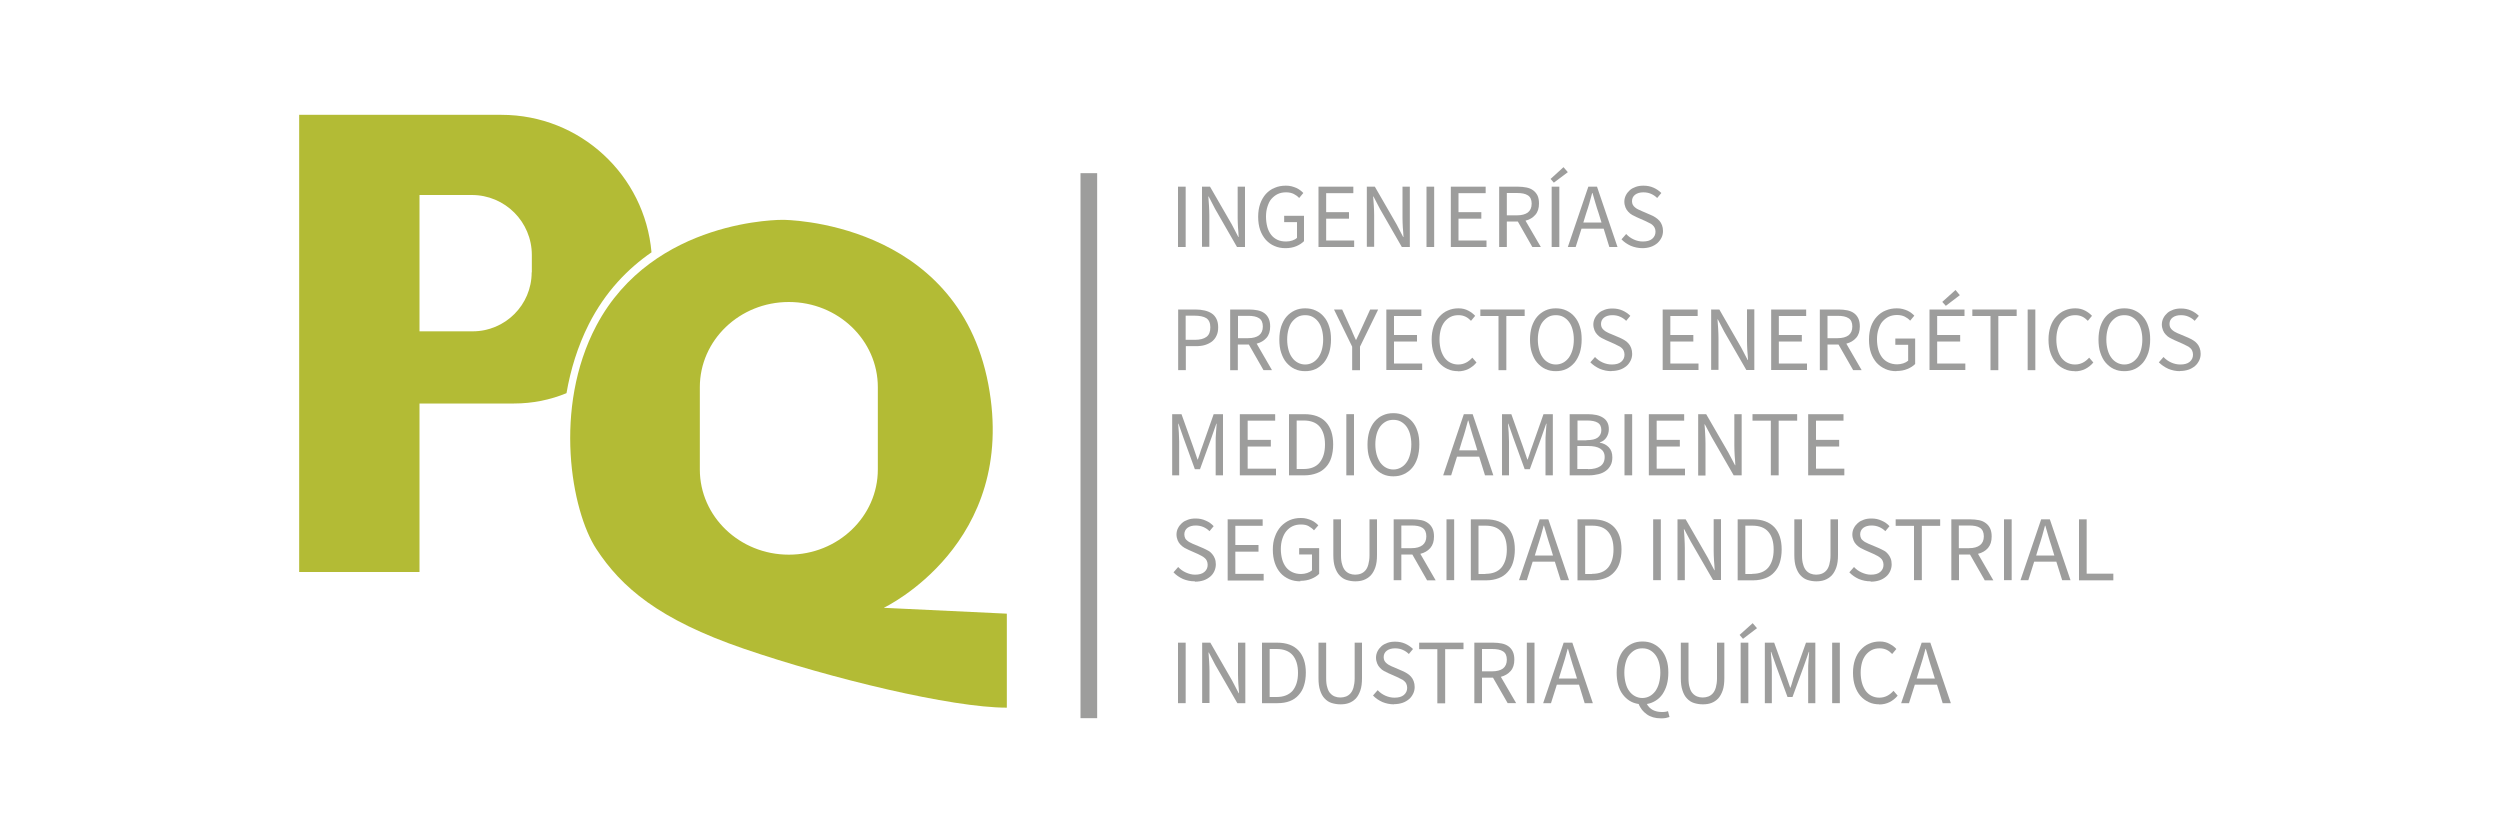 <svg xmlns="http://www.w3.org/2000/svg" id="Camada_1" data-name="Camada 1" viewBox="0 0 150 50"><defs><style>      .cls-1 {        fill: #b3bb35;      }      .cls-1, .cls-2 {        stroke-width: 0px;      }      .cls-3 {        fill: none;        stroke: #9d9d9c;        stroke-miterlimit: 10;      }      .cls-2 {        fill: #9d9d9c;      }    </style></defs><g><path class="cls-2" d="M70.68,38.56h.46v3.63h-.46v-3.63Z"></path><path class="cls-2" d="M72.14,38.56h.48l1.31,2.28.39.75h.02c-.01-.18-.02-.38-.04-.57-.01-.2-.02-.39-.02-.58v-1.88h.44v3.63h-.48l-1.32-2.29-.39-.75h-.02c.01.18.03.37.04.56s.02.38.02.57v1.9h-.44v-3.63Z"></path><path class="cls-2" d="M75.72,38.56h.91c.56,0,.99.16,1.28.47.29.31.44.76.44,1.33,0,.29-.04.55-.11.77-.07.23-.18.42-.33.58-.14.16-.32.28-.53.36-.21.08-.45.12-.73.12h-.93v-3.63ZM76.6,41.82c.42,0,.74-.13.96-.38.21-.26.32-.61.32-1.07s-.11-.81-.32-1.06c-.21-.24-.53-.37-.96-.37h-.42v2.88h.42Z"></path><path class="cls-2" d="M80.42,42.26c-.18,0-.36-.03-.52-.08-.16-.05-.3-.14-.42-.27-.12-.12-.21-.29-.27-.48-.07-.2-.1-.44-.1-.74v-2.13h.46v2.14c0,.22.02.4.07.55.04.15.1.27.18.35.08.09.17.15.27.19.1.04.21.06.33.06s.23-.02.34-.06c.1-.04.19-.1.27-.19.08-.09.14-.21.18-.35.04-.15.07-.33.07-.55v-2.14h.44v2.13c0,.29-.03.54-.1.74-.07.2-.16.36-.27.48-.12.12-.25.21-.41.27s-.33.08-.51.08Z"></path><path class="cls-2" d="M83.65,42.26c-.26,0-.49-.05-.71-.14-.22-.1-.41-.23-.56-.39l.28-.32c.13.14.28.25.46.33.18.08.36.12.55.12.24,0,.43-.05.56-.16.13-.11.2-.25.2-.43,0-.09-.02-.17-.05-.24s-.07-.12-.13-.17c-.05-.05-.12-.09-.19-.12-.07-.04-.15-.08-.24-.12l-.52-.23c-.09-.04-.17-.08-.26-.13-.09-.05-.17-.11-.24-.19-.07-.07-.13-.16-.17-.26-.04-.1-.07-.22-.07-.35s.03-.26.09-.38c.06-.12.14-.22.24-.31s.22-.15.36-.2c.14-.05.29-.07.46-.07.22,0,.42.04.6.12.18.08.34.19.47.32l-.25.3c-.11-.11-.23-.19-.37-.25-.13-.06-.29-.09-.46-.09-.2,0-.37.05-.49.14s-.19.22-.19.39c0,.09.02.16.05.22s.08.11.14.16c.06.05.12.09.19.12.07.04.14.07.22.1l.51.22c.1.04.2.1.29.15s.17.12.24.2c.07.08.12.16.16.27s.06.22.06.35c0,.14-.03.28-.09.4s-.14.24-.25.33c-.11.09-.24.17-.39.22s-.32.08-.51.08Z"></path><path class="cls-2" d="M86.25,38.95h-1.1v-.39h2.66v.39h-1.1v3.25h-.47v-3.25Z"></path><path class="cls-2" d="M90.46,42.19l-.88-1.53h-.66v1.53h-.46v-3.63h1.14c.18,0,.36.02.51.05s.29.09.4.17c.11.08.2.19.26.32.06.13.09.29.09.48,0,.28-.07.51-.22.68-.15.17-.35.29-.59.35l.92,1.58h-.52ZM88.92,40.28h.61c.28,0,.5-.06.65-.17.15-.12.23-.29.23-.53s-.08-.41-.23-.5c-.15-.1-.37-.14-.65-.14h-.61v1.35Z"></path><path class="cls-2" d="M91.61,38.56h.46v3.63h-.46v-3.63Z"></path><path class="cls-2" d="M94.73,41.08h-1.32l-.35,1.11h-.47l1.23-3.63h.52l1.23,3.63h-.49l-.34-1.11ZM94.62,40.71l-.17-.55c-.07-.2-.13-.41-.19-.61-.06-.2-.12-.41-.18-.62h-.02c-.06.21-.11.42-.17.62-.06.2-.12.4-.19.61l-.17.55h1.09Z"></path><path class="cls-2" d="M100.17,43.02c-.06.02-.13.04-.22.06-.09.02-.19.02-.3.02-.17,0-.32-.02-.46-.06-.14-.04-.27-.1-.38-.18-.11-.08-.21-.17-.29-.27-.08-.11-.15-.22-.2-.35-.2-.03-.38-.09-.54-.19-.16-.1-.3-.23-.42-.39-.12-.16-.21-.35-.27-.57s-.09-.46-.09-.73c0-.29.04-.55.11-.78.08-.23.18-.43.32-.59s.3-.28.49-.37c.19-.09.4-.13.63-.13s.44.04.63.13c.19.09.35.21.49.37.14.16.25.36.32.59.08.23.11.49.11.78,0,.26-.03.5-.09.72-.06.22-.15.4-.26.57-.11.16-.25.29-.41.39-.16.1-.33.17-.53.2.09.16.21.28.36.36.16.08.33.12.53.12.08,0,.15,0,.21-.01s.12-.02.17-.04l.09.35ZM97.46,40.36c0,.23.03.44.08.63s.12.35.22.48c.09.13.21.23.34.3.13.07.28.11.44.11s.31-.04.44-.11c.13-.07.24-.17.34-.3.09-.13.17-.29.22-.48.05-.19.08-.4.08-.63s-.03-.43-.08-.61c-.05-.18-.12-.33-.22-.46s-.21-.22-.34-.29c-.13-.07-.28-.1-.44-.1s-.31.03-.44.1c-.13.07-.24.17-.34.29s-.17.28-.22.46-.08.38-.08.61Z"></path><path class="cls-2" d="M102.16,42.26c-.18,0-.36-.03-.52-.08-.16-.05-.3-.14-.42-.27-.12-.12-.21-.29-.27-.48-.07-.2-.1-.44-.1-.74v-2.13h.46v2.14c0,.22.02.4.07.55.04.15.1.27.18.35.08.09.17.15.27.19.1.04.21.06.33.06s.23-.02.34-.06c.1-.04.19-.1.27-.19.08-.09.14-.21.18-.35.04-.15.07-.33.07-.55v-2.14h.44v2.13c0,.29-.03.54-.1.74-.07.2-.16.36-.27.48-.12.12-.25.21-.41.27s-.33.08-.51.08Z"></path><path class="cls-2" d="M104.37,38.1l.79-.71.26.3-.84.64-.2-.23ZM104.44,38.56h.46v3.63h-.46v-3.63Z"></path><path class="cls-2" d="M105.9,38.56h.55l.7,1.94c.04.13.09.25.13.38s.09.25.13.38h.02c.04-.13.09-.25.12-.38s.08-.25.12-.38l.69-1.94h.56v3.63h-.43v-2c0-.16,0-.34.02-.54.01-.2.03-.37.04-.54h-.02l-.29.83-.69,1.88h-.3l-.69-1.88-.29-.83h-.02c.01.16.02.34.04.54.01.2.02.37.02.54v2h-.42v-3.63Z"></path><path class="cls-2" d="M109.93,38.56h.46v3.63h-.46v-3.63Z"></path><path class="cls-2" d="M112.76,42.26c-.23,0-.44-.04-.63-.13s-.36-.21-.5-.37c-.14-.16-.25-.36-.33-.59-.08-.23-.12-.5-.12-.8s.04-.55.12-.79c.08-.23.19-.43.34-.59s.31-.29.51-.37c.2-.09.41-.13.64-.13s.42.05.58.14c.17.09.31.19.41.31l-.25.3c-.1-.1-.2-.19-.33-.25s-.26-.09-.42-.09c-.17,0-.33.03-.47.1-.14.07-.26.17-.36.29-.1.13-.18.28-.23.46-.05.18-.08.38-.08.61s.03.44.08.62c.05.18.13.34.22.47.1.13.21.23.35.3.14.07.29.11.47.11s.33-.04.47-.11.26-.17.38-.3l.25.29c-.14.17-.31.3-.49.39-.18.09-.39.14-.63.14Z"></path><path class="cls-2" d="M116.21,41.08h-1.32l-.35,1.11h-.47l1.23-3.63h.52l1.23,3.63h-.49l-.34-1.11ZM116.09,40.71l-.17-.55c-.07-.2-.13-.41-.19-.61-.06-.2-.12-.41-.18-.62h-.02c-.06.21-.11.42-.17.62-.06.2-.12.4-.19.61l-.17.55h1.09Z"></path></g><g><path class="cls-2" d="M71.69,34.88c-.26,0-.49-.05-.71-.14-.22-.1-.41-.23-.57-.4l.28-.32c.13.14.28.25.46.33.18.08.36.13.55.13.24,0,.43-.05.56-.16.13-.11.2-.25.2-.43,0-.09-.02-.17-.05-.24s-.07-.12-.13-.17c-.05-.05-.12-.09-.19-.13-.07-.04-.15-.08-.24-.12l-.52-.23c-.09-.04-.17-.08-.26-.13-.09-.05-.17-.12-.24-.19-.07-.07-.13-.16-.17-.26-.04-.1-.07-.22-.07-.35s.03-.27.09-.38c.06-.12.14-.22.24-.31s.22-.15.36-.2c.14-.05.29-.07.46-.07.22,0,.42.04.61.13.19.08.34.19.47.33l-.25.3c-.11-.11-.23-.19-.37-.25-.14-.06-.29-.09-.46-.09-.2,0-.37.05-.49.14s-.19.23-.19.39c0,.09.02.16.05.23s.08.11.14.16c.06.05.12.09.2.12.07.04.14.07.22.1l.52.22c.1.04.2.1.3.15s.17.12.24.2c.07.08.12.17.16.27s.06.22.06.35c0,.14-.03.28-.09.41s-.14.24-.25.33c-.11.09-.24.17-.39.22s-.32.08-.52.08Z"></path><path class="cls-2" d="M73.65,31.16h2.11v.39h-1.64v1.15h1.39v.4h-1.39v1.33h1.7v.4h-2.16v-3.65Z"></path><path class="cls-2" d="M78.02,34.88c-.24,0-.46-.04-.67-.13-.2-.09-.38-.21-.52-.37-.14-.16-.26-.36-.34-.6-.08-.24-.12-.5-.12-.8s.04-.56.13-.79c.08-.23.2-.43.35-.6.15-.16.33-.29.53-.38.21-.09.43-.13.67-.13.13,0,.24.01.35.04.11.03.2.06.29.1.09.04.17.09.23.14.07.05.13.11.18.16l-.26.3c-.09-.1-.2-.18-.32-.25s-.28-.1-.46-.1-.35.03-.5.1c-.15.07-.27.17-.38.3s-.18.28-.24.46c-.06.18-.09.39-.09.61s.03.44.08.62c.05.18.13.34.23.47s.23.23.38.3c.15.07.32.11.52.11.13,0,.25-.02.37-.06.12-.04.21-.09.29-.16v-.95h-.77v-.38h1.2v1.54c-.12.12-.27.22-.47.3-.19.08-.41.12-.66.12Z"></path><path class="cls-2" d="M81.32,34.88c-.19,0-.36-.03-.52-.08-.16-.05-.3-.14-.42-.27-.12-.12-.21-.29-.28-.49-.07-.2-.1-.45-.1-.74v-2.14h.46v2.16c0,.22.02.4.07.55.04.15.1.27.18.36.08.09.17.15.27.19.1.04.22.06.33.06s.24-.02.34-.06c.1-.04.19-.1.27-.19.08-.09.14-.21.18-.36.04-.15.07-.33.07-.55v-2.16h.45v2.14c0,.29-.03.54-.1.74-.07.2-.16.36-.28.49-.12.12-.26.21-.42.27s-.33.08-.52.08Z"></path><path class="cls-2" d="M85.62,34.81l-.88-1.54h-.66v1.54h-.46v-3.65h1.14c.19,0,.36.02.52.05s.29.09.41.18c.11.08.2.19.26.32.06.13.09.29.09.48,0,.29-.07.51-.22.69-.15.17-.35.29-.6.35l.92,1.59h-.52ZM84.08,32.89h.61c.29,0,.5-.06.66-.18.15-.12.23-.29.23-.53s-.08-.41-.23-.51c-.15-.1-.37-.14-.66-.14h-.61v1.36Z"></path><path class="cls-2" d="M86.79,31.16h.46v3.65h-.46v-3.65Z"></path><path class="cls-2" d="M88.25,31.16h.91c.56,0,.99.16,1.29.47.29.31.44.76.44,1.34,0,.29-.04.55-.11.78-.07.23-.18.42-.33.58-.14.16-.32.28-.53.36-.21.08-.46.13-.73.13h-.94v-3.65ZM89.13,34.43c.43,0,.75-.13.96-.38.21-.26.32-.62.32-1.08s-.11-.82-.32-1.06c-.21-.25-.53-.37-.96-.37h-.42v2.9h.42Z"></path><path class="cls-2" d="M93.29,33.7h-1.33l-.35,1.11h-.47l1.24-3.65h.52l1.24,3.65h-.5l-.35-1.11ZM93.18,33.33l-.17-.56c-.07-.2-.13-.41-.19-.61-.06-.2-.12-.41-.18-.62h-.02c-.06.21-.11.42-.17.62-.06.2-.12.41-.19.61l-.17.56h1.1Z"></path><path class="cls-2" d="M94.65,31.16h.91c.56,0,.99.16,1.29.47.29.31.44.76.44,1.34,0,.29-.04.55-.11.78-.07.23-.18.42-.33.58-.14.16-.32.28-.53.36-.21.08-.46.13-.73.13h-.94v-3.65ZM95.53,34.43c.43,0,.75-.13.96-.38.21-.26.32-.62.32-1.08s-.11-.82-.32-1.06c-.21-.25-.53-.37-.96-.37h-.42v2.9h.42Z"></path><path class="cls-2" d="M99.19,31.16h.46v3.65h-.46v-3.65Z"></path><path class="cls-2" d="M100.66,31.16h.48l1.32,2.29.4.76h.02c-.01-.19-.02-.38-.04-.58-.01-.2-.02-.39-.02-.59v-1.89h.44v3.65h-.48l-1.33-2.3-.4-.75h-.02c.02.19.03.37.04.57s.02.38.02.58v1.91h-.44v-3.65Z"></path><path class="cls-2" d="M104.26,31.16h.91c.56,0,.99.16,1.29.47.29.31.44.76.44,1.34,0,.29-.04.55-.11.78-.07.23-.18.42-.33.58-.14.16-.32.28-.53.36-.21.08-.46.13-.73.13h-.94v-3.65ZM105.14,34.43c.43,0,.75-.13.96-.38.21-.26.32-.62.32-1.08s-.11-.82-.32-1.06c-.21-.25-.53-.37-.96-.37h-.42v2.9h.42Z"></path><path class="cls-2" d="M108.98,34.88c-.19,0-.36-.03-.52-.08-.16-.05-.3-.14-.42-.27-.12-.12-.21-.29-.28-.49-.07-.2-.1-.45-.1-.74v-2.14h.46v2.16c0,.22.02.4.07.55.04.15.1.27.18.36.08.09.17.15.27.19.1.04.22.06.33.06s.24-.02.34-.06c.1-.04.19-.1.27-.19.08-.09.14-.21.18-.36.04-.15.07-.33.07-.55v-2.16h.45v2.14c0,.29-.03.54-.1.74-.07.2-.16.36-.28.49-.12.12-.26.21-.42.27s-.33.08-.52.08Z"></path><path class="cls-2" d="M112.24,34.88c-.26,0-.49-.05-.71-.14-.22-.1-.41-.23-.57-.4l.28-.32c.13.14.28.25.46.33.18.08.36.13.55.13.24,0,.43-.05.56-.16.13-.11.2-.25.2-.43,0-.09-.02-.17-.05-.24s-.07-.12-.13-.17c-.05-.05-.12-.09-.19-.13-.07-.04-.15-.08-.24-.12l-.52-.23c-.09-.04-.17-.08-.26-.13-.09-.05-.17-.12-.24-.19-.07-.07-.13-.16-.17-.26-.04-.1-.07-.22-.07-.35s.03-.27.09-.38c.06-.12.14-.22.24-.31s.22-.15.36-.2c.14-.05.29-.07.46-.07.22,0,.42.04.61.13.19.08.34.19.47.33l-.25.3c-.11-.11-.23-.19-.37-.25-.14-.06-.29-.09-.46-.09-.2,0-.37.05-.49.14s-.19.23-.19.39c0,.09.02.16.05.23s.08.11.14.16c.06.05.12.09.2.12.07.04.14.07.22.1l.52.22c.1.04.2.1.3.15s.17.12.24.2c.07.08.12.17.16.27s.06.22.06.35c0,.14-.03.28-.09.41s-.14.24-.25.33c-.11.09-.24.17-.39.22s-.32.08-.52.08Z"></path><path class="cls-2" d="M114.84,31.55h-1.1v-.39h2.67v.39h-1.1v3.26h-.47v-3.26Z"></path><path class="cls-2" d="M119.08,34.81l-.88-1.54h-.66v1.54h-.46v-3.65h1.14c.19,0,.36.02.52.05s.29.09.41.18c.11.08.2.19.26.32.06.13.09.29.09.48,0,.29-.07.51-.22.69-.15.17-.35.29-.6.35l.92,1.59h-.52ZM117.53,32.89h.61c.29,0,.5-.06.66-.18.15-.12.23-.29.23-.53s-.08-.41-.23-.51c-.15-.1-.37-.14-.66-.14h-.61v1.36Z"></path><path class="cls-2" d="M120.24,31.16h.46v3.65h-.46v-3.65Z"></path><path class="cls-2" d="M123.38,33.7h-1.33l-.35,1.11h-.47l1.24-3.65h.52l1.24,3.65h-.5l-.35-1.11ZM123.26,33.33l-.17-.56c-.07-.2-.13-.41-.19-.61-.06-.2-.12-.41-.18-.62h-.02c-.06.21-.11.42-.17.62-.06.2-.12.41-.19.61l-.17.56h1.1Z"></path><path class="cls-2" d="M124.74,31.16h.46v3.26h1.6v.4h-2.06v-3.65Z"></path></g><g><path class="cls-2" d="M70.33,24.85h.56l.7,1.96c.04.13.09.25.13.38s.09.26.13.38h.02c.04-.13.09-.25.13-.38s.08-.26.13-.38l.69-1.96h.56v3.67h-.44v-2.02c0-.16,0-.34.02-.54.01-.2.03-.38.04-.54h-.02l-.29.83-.69,1.9h-.31l-.69-1.9-.29-.83h-.02c.01.16.02.34.04.54.01.2.02.38.02.54v2.02h-.42v-3.67Z"></path><path class="cls-2" d="M74.4,24.85h2.11v.39h-1.65v1.15h1.39v.4h-1.39v1.33h1.7v.4h-2.17v-3.67Z"></path><path class="cls-2" d="M77.34,24.85h.92c.57,0,1,.16,1.29.47.29.31.44.76.44,1.35,0,.29-.04.55-.11.78-.07.23-.18.42-.33.58-.15.16-.32.28-.54.36-.21.08-.46.13-.73.13h-.94v-3.67ZM78.22,28.14c.43,0,.75-.13.96-.39.21-.26.32-.62.32-1.08s-.11-.82-.32-1.07c-.21-.25-.54-.37-.96-.37h-.42v2.91h.42Z"></path><path class="cls-2" d="M80.78,24.85h.46v3.67h-.46v-3.67Z"></path><path class="cls-2" d="M83.6,28.58c-.23,0-.44-.04-.63-.13-.19-.09-.36-.22-.49-.38s-.24-.37-.32-.6c-.08-.24-.11-.5-.11-.8s.04-.56.11-.79c.08-.23.18-.43.32-.59s.3-.29.49-.37c.19-.09.4-.13.63-.13s.44.04.63.13c.19.09.36.21.5.37.14.16.25.36.32.59.08.23.11.49.11.79s-.04.56-.11.8c-.08.24-.18.44-.32.6-.14.17-.31.29-.5.38s-.4.13-.63.13ZM83.6,28.17c.16,0,.31-.04.44-.11s.25-.17.34-.3c.1-.13.17-.29.22-.48.05-.18.08-.39.08-.62s-.03-.43-.08-.62c-.05-.18-.13-.34-.22-.46s-.21-.22-.34-.29c-.13-.07-.28-.1-.44-.1s-.31.03-.44.1c-.13.07-.25.17-.34.29s-.17.28-.22.46-.08.39-.08.62.03.44.08.62.13.34.22.48c.1.13.21.23.34.3.13.07.28.11.44.11Z"></path><path class="cls-2" d="M88.76,27.4h-1.34l-.35,1.12h-.48l1.24-3.67h.53l1.24,3.67h-.5l-.35-1.12ZM88.64,27.02l-.17-.56c-.07-.2-.13-.41-.19-.61-.06-.2-.12-.41-.18-.62h-.02c-.06.21-.11.42-.17.62-.06.2-.12.41-.19.61l-.17.56h1.1Z"></path><path class="cls-2" d="M90.12,24.85h.56l.7,1.96c.04.13.09.25.13.38s.09.26.13.38h.02c.04-.13.09-.25.13-.38s.08-.26.13-.38l.69-1.96h.56v3.67h-.44v-2.02c0-.16,0-.34.02-.54.01-.2.03-.38.04-.54h-.02l-.29.83-.69,1.9h-.31l-.69-1.9-.29-.83h-.02c.01.16.02.34.04.54.01.2.02.38.02.54v2.02h-.42v-3.67Z"></path><path class="cls-2" d="M94.18,24.85h1.09c.19,0,.36.02.51.05s.29.09.4.16c.11.07.2.16.26.28.06.11.09.25.09.41,0,.18-.05.35-.14.49s-.22.25-.4.3v.02c.22.04.4.13.54.28.14.15.21.34.21.6,0,.18-.03.34-.1.47-.07.13-.16.25-.29.34-.12.09-.27.16-.44.2-.17.04-.36.07-.56.07h-1.17v-3.67ZM95.19,26.41c.31,0,.54-.05.68-.16.14-.11.21-.26.21-.44,0-.21-.07-.36-.22-.45s-.36-.13-.65-.13h-.56v1.19h.54ZM95.28,28.15c.32,0,.56-.06.74-.18.17-.12.26-.3.26-.55,0-.23-.09-.39-.26-.5-.17-.11-.42-.16-.74-.16h-.64v1.38h.64Z"></path><path class="cls-2" d="M97.47,24.85h.46v3.67h-.46v-3.67Z"></path><path class="cls-2" d="M98.94,24.85h2.11v.39h-1.65v1.15h1.39v.4h-1.39v1.33h1.7v.4h-2.17v-3.67Z"></path><path class="cls-2" d="M101.89,24.85h.48l1.33,2.3.4.76h.02c-.01-.19-.02-.38-.04-.58-.01-.2-.02-.4-.02-.59v-1.89h.44v3.67h-.48l-1.33-2.31-.4-.75h-.02c.02.19.03.38.04.57s.02.38.02.58v1.92h-.44v-3.67Z"></path><path class="cls-2" d="M106.26,25.24h-1.11v-.39h2.68v.39h-1.11v3.28h-.47v-3.28Z"></path><path class="cls-2" d="M108.5,24.85h2.11v.39h-1.65v1.15h1.39v.4h-1.39v1.33h1.7v.4h-2.17v-3.67Z"></path></g><g><path class="cls-2" d="M70.68,18.57h1.04c.2,0,.39.02.56.06.17.04.31.1.43.18s.21.19.28.33.1.31.1.5-.03.36-.1.5c-.06.14-.16.26-.27.35-.12.09-.26.16-.42.21-.16.05-.35.07-.55.07h-.6v1.44h-.46v-3.64ZM71.68,20.39c.32,0,.55-.06.71-.18s.23-.31.23-.57-.08-.44-.24-.55c-.16-.1-.4-.15-.72-.15h-.52v1.45h.54Z"></path><path class="cls-2" d="M75.81,22.21l-.88-1.54h-.66v1.54h-.46v-3.64h1.14c.18,0,.36.02.51.05s.29.09.4.17c.11.08.2.19.26.32.06.13.09.29.09.48,0,.28-.07.51-.22.68-.15.17-.35.29-.59.35l.92,1.59h-.52ZM74.28,20.29h.61c.28,0,.5-.06.65-.17.15-.12.23-.29.23-.53s-.08-.41-.23-.5c-.15-.1-.37-.14-.65-.14h-.61v1.35Z"></path><path class="cls-2" d="M78.31,22.27c-.23,0-.44-.04-.63-.13-.19-.09-.35-.22-.49-.38s-.24-.36-.32-.6c-.08-.23-.11-.5-.11-.79s.04-.55.11-.78c.08-.23.18-.43.32-.59s.3-.28.49-.37c.19-.09.4-.13.63-.13s.44.04.63.13c.19.09.36.21.49.37.14.16.25.36.32.59.08.23.11.49.11.78s-.04.56-.11.79c-.08.23-.18.43-.32.6-.14.16-.3.29-.49.38s-.4.13-.63.13ZM78.31,21.87c.16,0,.31-.04.44-.11s.24-.17.34-.3c.09-.13.17-.29.22-.47.05-.18.08-.39.08-.62s-.03-.43-.08-.61c-.05-.18-.12-.33-.22-.46s-.21-.22-.34-.29c-.13-.07-.28-.1-.44-.1s-.31.03-.44.1c-.13.07-.24.17-.34.29s-.17.28-.22.46-.08.38-.08.61.03.44.08.62.12.34.22.47c.09.13.21.23.34.3.13.07.28.11.44.11Z"></path><path class="cls-2" d="M81.13,20.8l-1.09-2.23h.49l.47,1.03c.06.13.12.26.17.39.06.13.11.26.18.4h.02c.06-.14.13-.27.19-.4.06-.13.12-.26.18-.39l.47-1.03h.48l-1.09,2.23v1.41h-.47v-1.41Z"></path><path class="cls-2" d="M83.18,18.57h2.1v.39h-1.64v1.14h1.38v.39h-1.38v1.32h1.69v.39h-2.15v-3.64Z"></path><path class="cls-2" d="M87.48,22.27c-.23,0-.44-.04-.63-.13s-.36-.21-.5-.37c-.14-.16-.25-.36-.33-.59-.08-.23-.12-.5-.12-.8s.04-.55.12-.79c.08-.23.19-.43.34-.59s.31-.29.51-.37c.2-.09.41-.13.64-.13s.42.05.59.14c.17.09.31.2.41.31l-.25.3c-.1-.1-.2-.19-.33-.25s-.26-.09-.42-.09c-.17,0-.33.03-.47.1-.14.07-.26.17-.36.29-.1.13-.18.28-.23.46-.05.18-.08.38-.08.61s.03.44.08.62c.05.18.13.34.22.47.1.13.21.23.35.3.14.07.29.11.47.11s.33-.04.47-.11.26-.17.38-.3l.25.29c-.14.17-.31.3-.49.39-.18.09-.39.14-.63.14Z"></path><path class="cls-2" d="M89.92,18.96h-1.1v-.39h2.66v.39h-1.1v3.25h-.47v-3.25Z"></path><path class="cls-2" d="M93.35,22.27c-.23,0-.44-.04-.63-.13-.19-.09-.35-.22-.49-.38s-.24-.36-.32-.6c-.08-.23-.11-.5-.11-.79s.04-.55.11-.78c.08-.23.18-.43.32-.59s.3-.28.49-.37c.19-.09.4-.13.63-.13s.44.04.63.13c.19.09.36.21.49.37.14.16.25.36.32.59.08.23.11.49.11.78s-.04.56-.11.79c-.08.23-.18.43-.32.6-.14.16-.3.29-.49.38s-.4.13-.63.13ZM93.35,21.87c.16,0,.31-.04.44-.11s.24-.17.34-.3c.09-.13.17-.29.22-.47.05-.18.08-.39.08-.62s-.03-.43-.08-.61c-.05-.18-.12-.33-.22-.46s-.21-.22-.34-.29c-.13-.07-.28-.1-.44-.1s-.31.03-.44.1c-.13.07-.24.17-.34.29s-.17.28-.22.46-.08.38-.08.61.03.44.08.62.12.34.22.47c.09.13.21.23.34.3.13.07.28.11.44.11Z"></path><path class="cls-2" d="M96.7,22.27c-.26,0-.49-.05-.71-.14-.22-.1-.41-.23-.57-.39l.28-.32c.13.14.28.25.46.33.18.08.36.12.55.12.24,0,.43-.05.56-.16.13-.11.2-.25.2-.43,0-.09-.02-.17-.05-.24s-.07-.12-.13-.17c-.05-.05-.12-.09-.19-.12-.07-.04-.15-.08-.24-.12l-.52-.23c-.09-.04-.17-.08-.26-.13-.09-.05-.17-.11-.24-.19-.07-.07-.13-.16-.17-.26-.04-.1-.07-.22-.07-.35s.03-.26.09-.38c.06-.12.14-.22.24-.31s.22-.15.36-.2c.14-.05.29-.07.46-.07.22,0,.42.04.6.12.18.08.34.19.47.32l-.25.3c-.11-.11-.23-.19-.37-.25-.13-.06-.29-.09-.46-.09-.2,0-.37.05-.49.14s-.19.22-.19.39c0,.09.02.16.05.22s.08.11.14.16c.06.05.12.09.19.12.07.04.14.07.22.1l.52.22c.1.04.2.1.29.15s.17.12.24.2c.07.08.12.16.16.27s.06.22.06.35c0,.14-.03.28-.09.4s-.14.24-.25.33c-.11.09-.24.17-.39.22s-.32.08-.52.08Z"></path><path class="cls-2" d="M99.76,18.57h2.1v.39h-1.64v1.14h1.38v.39h-1.38v1.32h1.69v.39h-2.15v-3.64Z"></path><path class="cls-2" d="M102.68,18.57h.48l1.31,2.28.39.75h.02c-.01-.18-.02-.38-.04-.57-.01-.2-.02-.39-.02-.59v-1.88h.44v3.64h-.48l-1.32-2.29-.39-.75h-.02c.01.18.03.37.04.56s.02.38.02.57v1.9h-.44v-3.64Z"></path><path class="cls-2" d="M106.27,18.57h2.1v.39h-1.64v1.14h1.38v.39h-1.38v1.32h1.69v.39h-2.15v-3.64Z"></path><path class="cls-2" d="M111.19,22.21l-.88-1.54h-.66v1.54h-.46v-3.64h1.14c.18,0,.36.02.51.05s.29.09.4.17c.11.08.2.19.26.32.06.13.09.29.09.48,0,.28-.07.51-.22.68-.15.17-.35.29-.59.35l.92,1.59h-.52ZM109.65,20.29h.61c.28,0,.5-.06.65-.17.15-.12.23-.29.23-.53s-.08-.41-.23-.5c-.15-.1-.37-.14-.65-.14h-.61v1.35Z"></path><path class="cls-2" d="M113.78,22.27c-.24,0-.46-.04-.66-.13-.2-.09-.37-.21-.52-.37-.14-.16-.26-.36-.34-.59-.08-.23-.12-.5-.12-.8s.04-.55.12-.79c.08-.23.2-.43.35-.59.15-.16.32-.29.53-.37.21-.09.43-.13.67-.13.13,0,.24.01.35.04.11.03.2.06.29.1.09.04.16.09.23.14.07.05.13.11.18.16l-.25.3c-.09-.1-.2-.18-.32-.24s-.28-.1-.46-.1-.35.03-.5.1c-.15.07-.27.17-.38.29s-.18.28-.24.46c-.06.18-.09.38-.09.61s.03.44.08.62c.05.18.13.34.23.47s.23.23.38.3c.15.07.32.11.52.11.13,0,.25-.02.37-.06.12-.04.21-.09.29-.16v-.95h-.77v-.38h1.19v1.53c-.12.12-.27.22-.47.3-.19.08-.41.12-.65.12Z"></path><path class="cls-2" d="M115.77,18.57h2.1v.39h-1.64v1.14h1.38v.39h-1.38v1.32h1.69v.39h-2.15v-3.64ZM116.54,18.11l.79-.71.26.31-.84.64-.21-.23Z"></path><path class="cls-2" d="M119.44,18.96h-1.1v-.39h2.66v.39h-1.1v3.25h-.47v-3.25Z"></path><path class="cls-2" d="M121.66,18.57h.46v3.64h-.46v-3.64Z"></path><path class="cls-2" d="M124.49,22.27c-.23,0-.44-.04-.63-.13s-.36-.21-.5-.37c-.14-.16-.25-.36-.33-.59-.08-.23-.12-.5-.12-.8s.04-.55.12-.79c.08-.23.19-.43.34-.59s.31-.29.51-.37c.2-.09.41-.13.64-.13s.42.05.59.14c.17.09.31.2.41.31l-.25.3c-.1-.1-.2-.19-.33-.25s-.26-.09-.42-.09c-.17,0-.33.03-.47.1-.14.07-.26.17-.36.29-.1.13-.18.28-.23.46-.05.18-.08.38-.08.61s.03.44.08.62c.05.18.13.34.22.47.1.13.21.23.35.3.14.07.29.11.47.11s.33-.04.47-.11.26-.17.38-.3l.25.29c-.14.17-.31.3-.49.39-.18.09-.39.14-.63.14Z"></path><path class="cls-2" d="M127.46,22.27c-.23,0-.44-.04-.63-.13-.19-.09-.35-.22-.49-.38s-.24-.36-.32-.6c-.08-.23-.11-.5-.11-.79s.04-.55.11-.78c.08-.23.18-.43.32-.59s.3-.28.49-.37c.19-.09.4-.13.63-.13s.44.04.63.13c.19.09.36.21.49.37.14.16.25.36.32.59.08.23.11.49.11.78s-.04.56-.11.79c-.08.23-.18.43-.32.6-.14.16-.3.29-.49.38s-.4.13-.63.13ZM127.46,21.87c.16,0,.31-.04.44-.11s.24-.17.34-.3c.09-.13.17-.29.22-.47.05-.18.08-.39.08-.62s-.03-.43-.08-.61c-.05-.18-.12-.33-.22-.46s-.21-.22-.34-.29c-.13-.07-.28-.1-.44-.1s-.31.03-.44.1c-.13.07-.24.17-.34.29s-.17.28-.22.46-.08.38-.08.61.03.44.08.62.12.34.22.47c.09.13.21.23.34.3.13.07.28.11.44.11Z"></path><path class="cls-2" d="M130.81,22.27c-.26,0-.49-.05-.71-.14-.22-.1-.41-.23-.57-.39l.28-.32c.13.14.28.25.46.33.18.08.36.12.55.12.24,0,.43-.05.56-.16.13-.11.2-.25.2-.43,0-.09-.02-.17-.05-.24s-.07-.12-.13-.17c-.05-.05-.12-.09-.19-.12-.07-.04-.15-.08-.24-.12l-.52-.23c-.09-.04-.17-.08-.26-.13-.09-.05-.17-.11-.24-.19-.07-.07-.13-.16-.17-.26-.04-.1-.07-.22-.07-.35s.03-.26.09-.38c.06-.12.14-.22.24-.31s.22-.15.36-.2c.14-.05.29-.07.46-.07.22,0,.42.04.6.12.18.08.34.19.47.32l-.25.3c-.11-.11-.23-.19-.37-.25-.13-.06-.29-.09-.46-.09-.2,0-.37.05-.49.14s-.19.22-.19.39c0,.09.02.16.05.22s.08.11.14.16c.06.05.12.09.19.12.07.04.14.07.22.1l.52.22c.1.04.2.1.29.15s.17.12.24.2c.07.08.12.16.16.27s.06.22.06.35c0,.14-.03.28-.09.4s-.14.24-.25.33c-.11.09-.24.17-.39.22s-.32.08-.52.08Z"></path></g><g><path class="cls-2" d="M70.68,11.2h.46v3.62h-.46v-3.62Z"></path><path class="cls-2" d="M72.13,11.2h.47l1.31,2.27.39.75h.02c-.01-.18-.02-.37-.04-.57-.01-.2-.02-.39-.02-.58v-1.87h.44v3.62h-.48l-1.31-2.28-.39-.75h-.02c.01.18.03.37.04.56s.02.38.02.57v1.89h-.44v-3.62Z"></path><path class="cls-2" d="M77.13,14.89c-.24,0-.46-.04-.66-.13-.2-.08-.37-.21-.52-.37-.14-.16-.26-.36-.34-.59-.08-.23-.12-.5-.12-.79s.04-.55.12-.78c.08-.23.2-.43.34-.59.15-.16.32-.29.53-.37.2-.09.43-.13.67-.13.13,0,.24.01.35.04.1.03.2.06.29.1.09.04.16.09.23.14.07.05.13.11.18.16l-.25.3c-.09-.1-.2-.18-.32-.24s-.27-.1-.46-.1-.35.03-.5.1c-.15.07-.27.17-.38.29s-.18.28-.24.46c-.06.18-.09.38-.09.61s.03.43.08.62c.05.18.13.34.23.47s.23.23.38.3c.15.07.32.1.52.1.13,0,.25-.02.37-.06.12-.04.21-.09.28-.16v-.94h-.77v-.38h1.19v1.52c-.12.12-.27.22-.46.3-.19.08-.41.12-.65.12Z"></path><path class="cls-2" d="M79.11,11.2h2.09v.39h-1.63v1.14h1.37v.39h-1.37v1.31h1.68v.39h-2.14v-3.62Z"></path><path class="cls-2" d="M82.02,11.2h.47l1.31,2.27.39.75h.02c-.01-.18-.02-.37-.04-.57-.01-.2-.02-.39-.02-.58v-1.87h.44v3.62h-.48l-1.31-2.28-.39-.75h-.02c.01.18.03.37.04.56s.02.38.02.57v1.89h-.44v-3.62Z"></path><path class="cls-2" d="M85.59,11.2h.46v3.62h-.46v-3.62Z"></path><path class="cls-2" d="M87.05,11.2h2.09v.39h-1.63v1.14h1.37v.39h-1.37v1.31h1.68v.39h-2.14v-3.62Z"></path><path class="cls-2" d="M91.94,14.82l-.87-1.53h-.66v1.53h-.46v-3.62h1.13c.18,0,.35.02.51.05s.29.09.4.17c.11.08.2.19.26.31.06.13.09.29.09.48,0,.28-.07.51-.22.68-.15.17-.34.29-.59.35l.92,1.58h-.52ZM90.41,12.92h.61c.28,0,.5-.06.65-.17.15-.12.23-.29.23-.53s-.08-.41-.23-.5c-.15-.1-.37-.14-.65-.14h-.61v1.35Z"></path><path class="cls-2" d="M93.03,10.74l.78-.71.26.3-.84.63-.2-.23ZM93.1,11.2h.46v3.62h-.46v-3.62Z"></path><path class="cls-2" d="M96.21,13.72h-1.32l-.35,1.1h-.47l1.23-3.62h.52l1.23,3.62h-.49l-.34-1.1ZM96.09,13.35l-.17-.55c-.07-.2-.13-.4-.19-.6-.06-.2-.12-.41-.18-.62h-.02c-.06.21-.11.42-.17.62-.06.2-.12.4-.19.6l-.17.55h1.09Z"></path><path class="cls-2" d="M98.56,14.89c-.25,0-.49-.05-.71-.14-.22-.1-.41-.23-.56-.39l.28-.32c.13.14.28.25.46.33.17.08.36.12.54.12.24,0,.43-.05.56-.16.13-.11.2-.25.2-.43,0-.09-.02-.17-.05-.23s-.07-.12-.13-.17c-.05-.05-.12-.09-.19-.12-.07-.04-.15-.08-.24-.12l-.52-.23c-.08-.04-.17-.08-.26-.13-.09-.05-.17-.11-.24-.19-.07-.07-.13-.16-.17-.26-.04-.1-.07-.22-.07-.35s.03-.26.09-.38c.06-.12.14-.22.24-.31s.22-.15.36-.2c.14-.05.29-.07.46-.07.22,0,.42.04.6.12.18.08.34.19.47.32l-.25.3c-.11-.11-.23-.19-.37-.25-.13-.06-.29-.09-.46-.09-.2,0-.37.05-.49.14s-.19.22-.19.39c0,.09.02.16.05.22s.08.11.14.16c.06.05.12.09.19.12.07.03.14.07.22.1l.51.22c.1.04.2.09.29.15s.17.12.24.2c.07.08.12.16.16.27s.06.22.06.35c0,.14-.03.28-.09.4s-.14.23-.25.33c-.11.09-.24.17-.39.22s-.32.08-.51.08Z"></path></g><line class="cls-3" x1="65.33" y1="10.39" x2="65.33" y2="43.09"></line><path class="cls-1" d="M53.04,36.46s8.07-3.82,6.26-13.4c-1.87-9.87-12.32-9.87-12.32-9.87,0,0-7.78-.11-11.2,6.35-2.61,4.94-1.5,11.11,0,13.4s3.73,4.23,8.87,5.99c5.23,1.79,12.45,3.53,15.76,3.53v-5.64l-7.36-.35ZM52.67,28.17c0,2.82-2.39,5.11-5.34,5.11s-5.34-2.29-5.34-5.11v-4.94c0-2.82,2.39-5.11,5.34-5.11s5.34,2.29,5.34,5.11v4.94Z"></path><path class="cls-1" d="M30.09,6.89h-12.14v27.43h7.22v-10.11h5.67c1.12,0,2.18-.22,3.15-.62.24-1.4.67-2.81,1.34-4.14.99-1.95,2.34-3.33,3.76-4.31-.4-4.62-4.27-8.25-9-8.25ZM31.9,16.34c0,1.96-1.59,3.54-3.54,3.54h-3.19v-8.18h3.14c1.99,0,3.6,1.61,3.6,3.6v1.04Z"></path></svg>